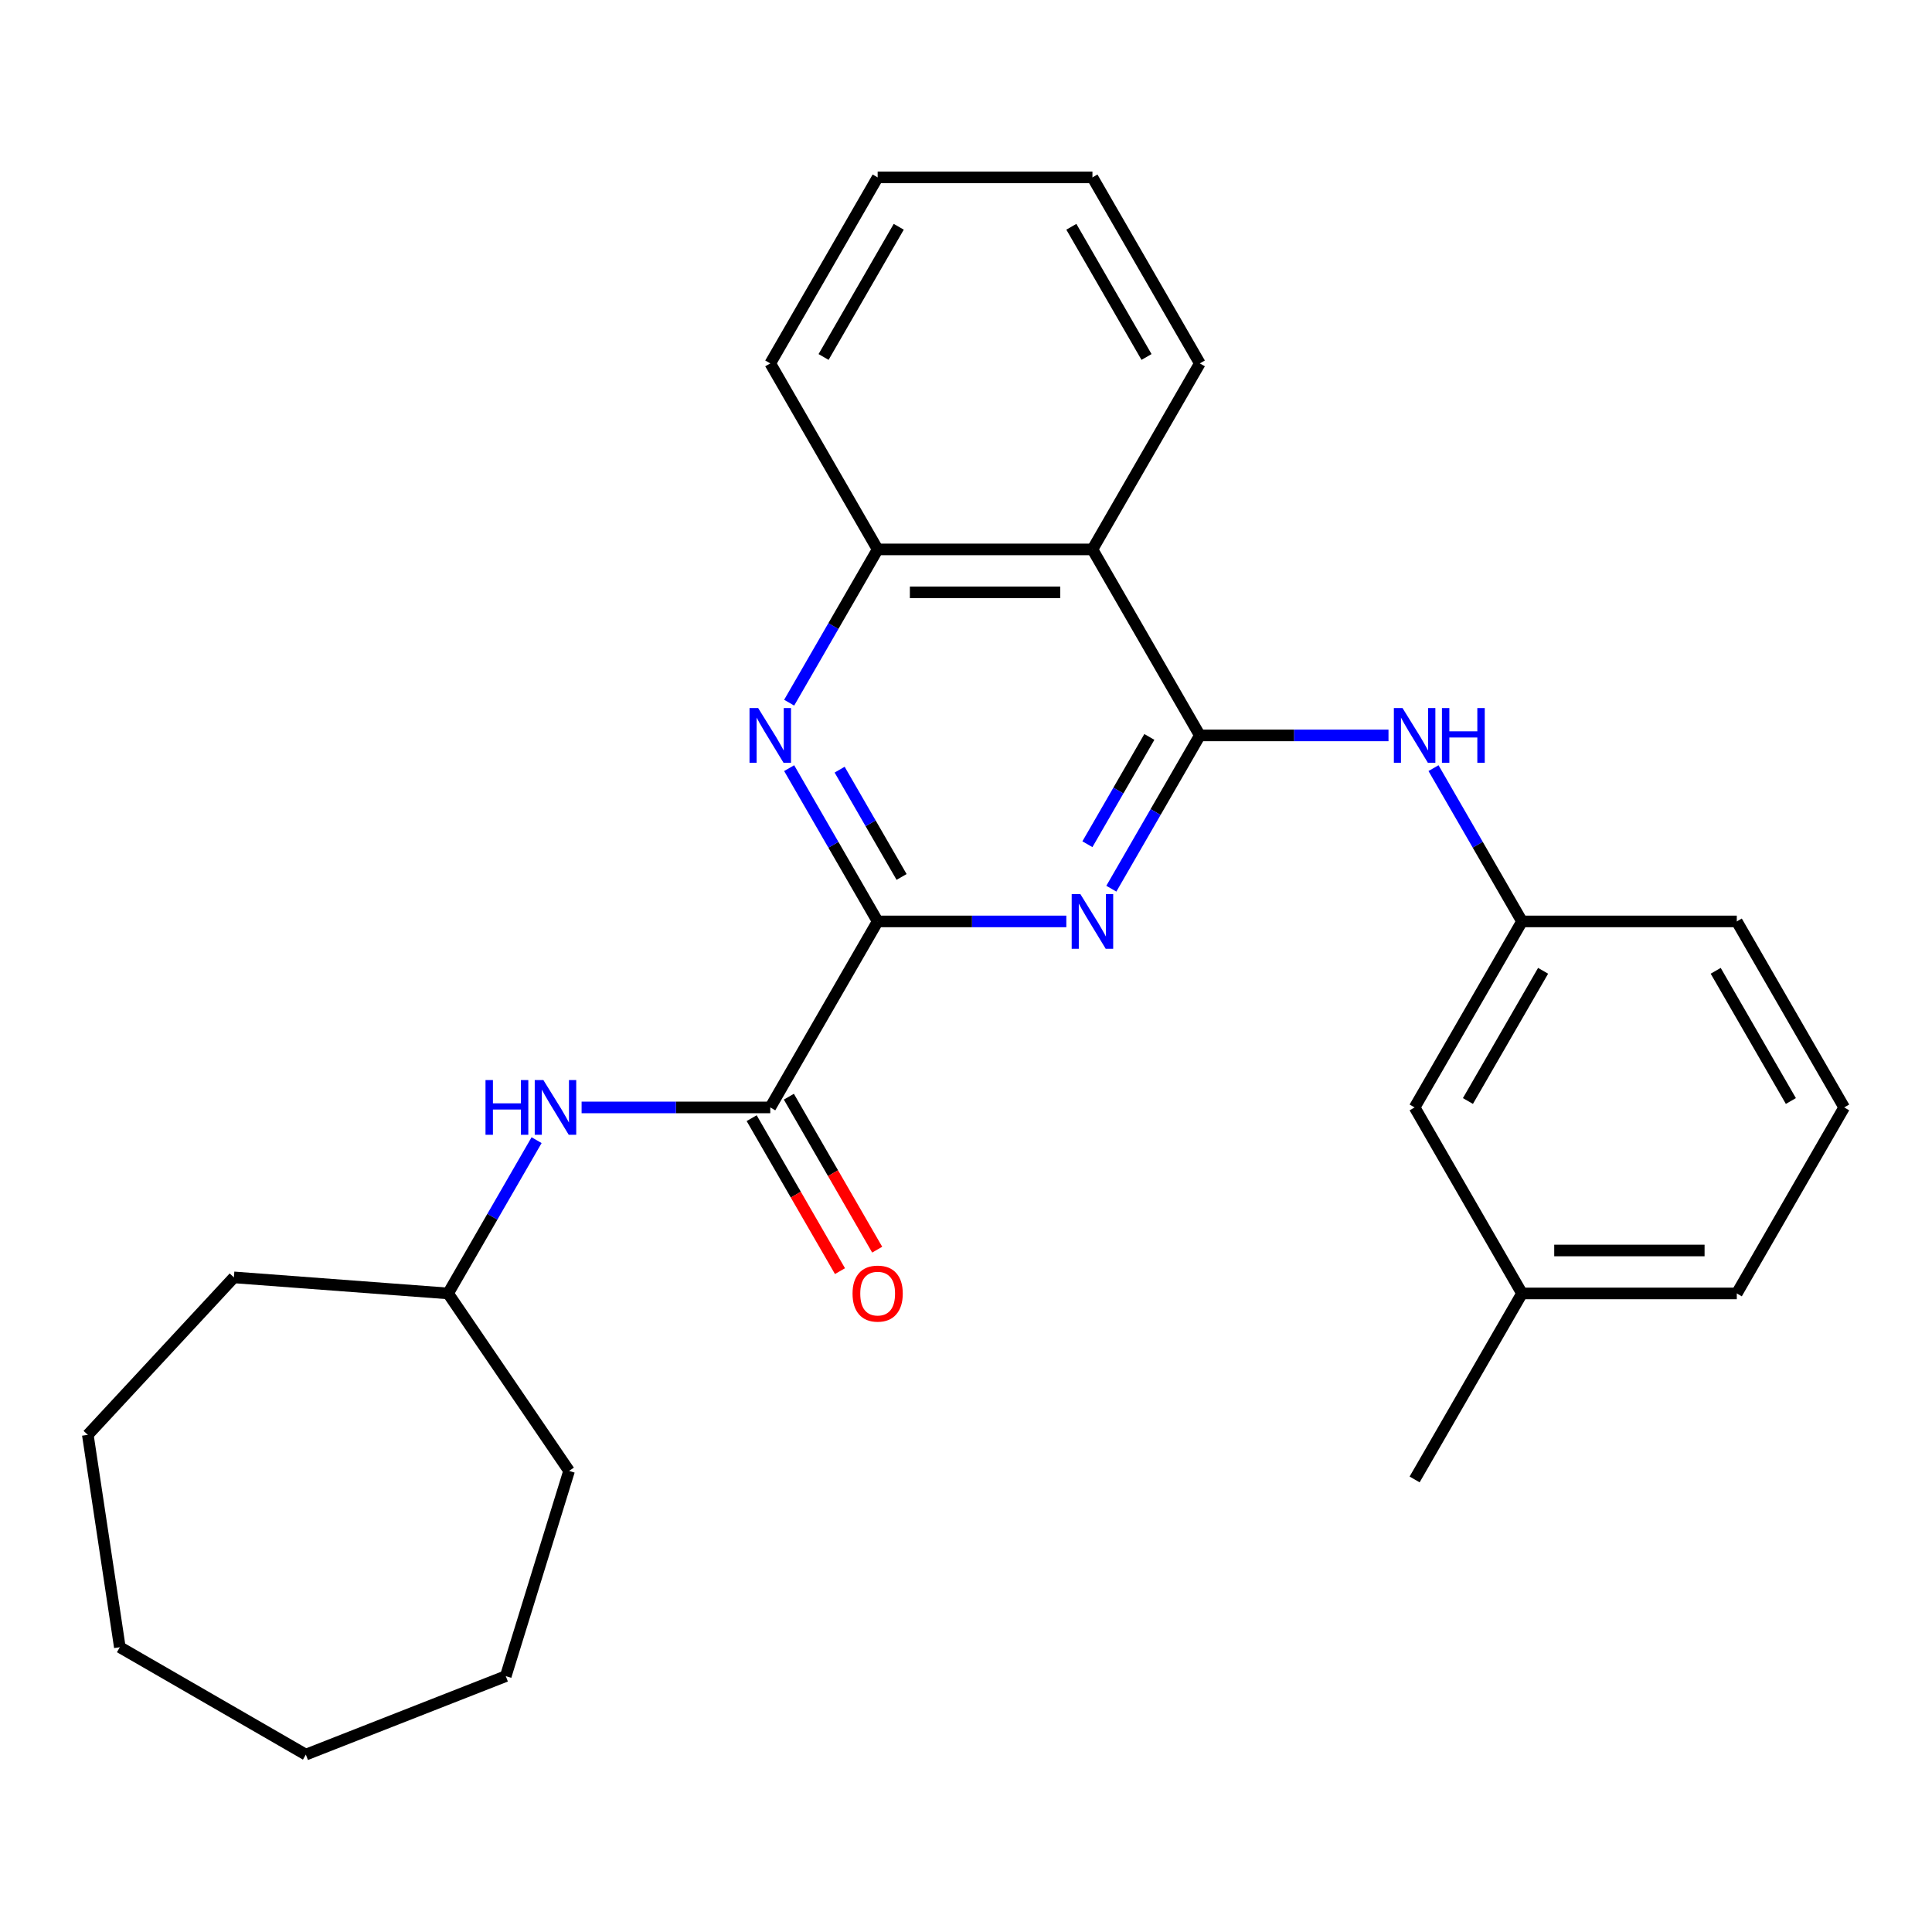 <?xml version='1.0' encoding='iso-8859-1'?>
<svg version='1.1' baseProfile='full'
              xmlns='http://www.w3.org/2000/svg'
                      xmlns:rdkit='http://www.rdkit.org/xml'
                      xmlns:xlink='http://www.w3.org/1999/xlink'
                  xml:space='preserve'
width='1000px' height='1000px' viewBox='0 0 1000 1000'>
<!-- END OF HEADER -->
<rect style='opacity:1.0;fill:#FFFFFF;stroke:none' width='1000' height='1000' x='0' y='0'> </rect>
<path class='bond-0' d='M 621.031,380.649 L 598.128,420.318' style='fill:none;fill-rule:evenodd;stroke:#000000;stroke-width:6px;stroke-linecap:butt;stroke-linejoin:miter;stroke-opacity:1' />
<path class='bond-0' d='M 598.128,420.318 L 575.225,459.987' style='fill:none;fill-rule:evenodd;stroke:#0000FF;stroke-width:6px;stroke-linecap:butt;stroke-linejoin:miter;stroke-opacity:1' />
<path class='bond-0' d='M 594.905,381.433 L 578.873,409.201' style='fill:none;fill-rule:evenodd;stroke:#000000;stroke-width:6px;stroke-linecap:butt;stroke-linejoin:miter;stroke-opacity:1' />
<path class='bond-0' d='M 578.873,409.201 L 562.841,436.969' style='fill:none;fill-rule:evenodd;stroke:#0000FF;stroke-width:6px;stroke-linecap:butt;stroke-linejoin:miter;stroke-opacity:1' />
<path class='bond-3' d='M 621.031,380.649 L 565.445,284.372' style='fill:none;fill-rule:evenodd;stroke:#000000;stroke-width:6px;stroke-linecap:butt;stroke-linejoin:miter;stroke-opacity:1' />
<path class='bond-6' d='M 621.031,380.649 L 669.857,380.649' style='fill:none;fill-rule:evenodd;stroke:#000000;stroke-width:6px;stroke-linecap:butt;stroke-linejoin:miter;stroke-opacity:1' />
<path class='bond-6' d='M 669.857,380.649 L 718.683,380.649' style='fill:none;fill-rule:evenodd;stroke:#0000FF;stroke-width:6px;stroke-linecap:butt;stroke-linejoin:miter;stroke-opacity:1' />
<path class='bond-1' d='M 551.926,476.926 L 503.1,476.926' style='fill:none;fill-rule:evenodd;stroke:#0000FF;stroke-width:6px;stroke-linecap:butt;stroke-linejoin:miter;stroke-opacity:1' />
<path class='bond-1' d='M 503.1,476.926 L 454.274,476.926' style='fill:none;fill-rule:evenodd;stroke:#000000;stroke-width:6px;stroke-linecap:butt;stroke-linejoin:miter;stroke-opacity:1' />
<path class='bond-4' d='M 454.274,476.926 L 398.688,573.204' style='fill:none;fill-rule:evenodd;stroke:#000000;stroke-width:6px;stroke-linecap:butt;stroke-linejoin:miter;stroke-opacity:1' />
<path class='bond-27' d='M 454.274,476.926 L 431.371,437.257' style='fill:none;fill-rule:evenodd;stroke:#000000;stroke-width:6px;stroke-linecap:butt;stroke-linejoin:miter;stroke-opacity:1' />
<path class='bond-27' d='M 431.371,437.257 L 408.468,397.588' style='fill:none;fill-rule:evenodd;stroke:#0000FF;stroke-width:6px;stroke-linecap:butt;stroke-linejoin:miter;stroke-opacity:1' />
<path class='bond-27' d='M 466.658,453.908 L 450.626,426.14' style='fill:none;fill-rule:evenodd;stroke:#000000;stroke-width:6px;stroke-linecap:butt;stroke-linejoin:miter;stroke-opacity:1' />
<path class='bond-27' d='M 450.626,426.14 L 434.594,398.372' style='fill:none;fill-rule:evenodd;stroke:#0000FF;stroke-width:6px;stroke-linecap:butt;stroke-linejoin:miter;stroke-opacity:1' />
<path class='bond-2' d='M 408.468,363.71 L 431.371,324.041' style='fill:none;fill-rule:evenodd;stroke:#0000FF;stroke-width:6px;stroke-linecap:butt;stroke-linejoin:miter;stroke-opacity:1' />
<path class='bond-2' d='M 431.371,324.041 L 454.274,284.372' style='fill:none;fill-rule:evenodd;stroke:#000000;stroke-width:6px;stroke-linecap:butt;stroke-linejoin:miter;stroke-opacity:1' />
<path class='bond-5' d='M 565.445,284.372 L 454.274,284.372' style='fill:none;fill-rule:evenodd;stroke:#000000;stroke-width:6px;stroke-linecap:butt;stroke-linejoin:miter;stroke-opacity:1' />
<path class='bond-5' d='M 548.77,306.606 L 470.95,306.606' style='fill:none;fill-rule:evenodd;stroke:#000000;stroke-width:6px;stroke-linecap:butt;stroke-linejoin:miter;stroke-opacity:1' />
<path class='bond-13' d='M 565.445,284.372 L 621.031,188.094' style='fill:none;fill-rule:evenodd;stroke:#000000;stroke-width:6px;stroke-linecap:butt;stroke-linejoin:miter;stroke-opacity:1' />
<path class='bond-7' d='M 398.688,573.204 L 349.862,573.204' style='fill:none;fill-rule:evenodd;stroke:#000000;stroke-width:6px;stroke-linecap:butt;stroke-linejoin:miter;stroke-opacity:1' />
<path class='bond-7' d='M 349.862,573.204 L 301.036,573.204' style='fill:none;fill-rule:evenodd;stroke:#0000FF;stroke-width:6px;stroke-linecap:butt;stroke-linejoin:miter;stroke-opacity:1' />
<path class='bond-8' d='M 389.06,578.762 L 411.917,618.351' style='fill:none;fill-rule:evenodd;stroke:#000000;stroke-width:6px;stroke-linecap:butt;stroke-linejoin:miter;stroke-opacity:1' />
<path class='bond-8' d='M 411.917,618.351 L 434.774,657.94' style='fill:none;fill-rule:evenodd;stroke:#FF0000;stroke-width:6px;stroke-linecap:butt;stroke-linejoin:miter;stroke-opacity:1' />
<path class='bond-8' d='M 408.316,567.645 L 431.173,607.234' style='fill:none;fill-rule:evenodd;stroke:#000000;stroke-width:6px;stroke-linecap:butt;stroke-linejoin:miter;stroke-opacity:1' />
<path class='bond-8' d='M 431.173,607.234 L 454.029,646.823' style='fill:none;fill-rule:evenodd;stroke:#FF0000;stroke-width:6px;stroke-linecap:butt;stroke-linejoin:miter;stroke-opacity:1' />
<path class='bond-14' d='M 454.274,284.372 L 398.688,188.094' style='fill:none;fill-rule:evenodd;stroke:#000000;stroke-width:6px;stroke-linecap:butt;stroke-linejoin:miter;stroke-opacity:1' />
<path class='bond-9' d='M 741.982,397.588 L 764.885,437.257' style='fill:none;fill-rule:evenodd;stroke:#0000FF;stroke-width:6px;stroke-linecap:butt;stroke-linejoin:miter;stroke-opacity:1' />
<path class='bond-9' d='M 764.885,437.257 L 787.788,476.926' style='fill:none;fill-rule:evenodd;stroke:#000000;stroke-width:6px;stroke-linecap:butt;stroke-linejoin:miter;stroke-opacity:1' />
<path class='bond-11' d='M 277.737,590.143 L 254.834,629.812' style='fill:none;fill-rule:evenodd;stroke:#0000FF;stroke-width:6px;stroke-linecap:butt;stroke-linejoin:miter;stroke-opacity:1' />
<path class='bond-11' d='M 254.834,629.812 L 231.931,669.481' style='fill:none;fill-rule:evenodd;stroke:#000000;stroke-width:6px;stroke-linecap:butt;stroke-linejoin:miter;stroke-opacity:1' />
<path class='bond-10' d='M 787.788,476.926 L 732.203,573.204' style='fill:none;fill-rule:evenodd;stroke:#000000;stroke-width:6px;stroke-linecap:butt;stroke-linejoin:miter;stroke-opacity:1' />
<path class='bond-10' d='M 798.706,502.485 L 759.796,569.879' style='fill:none;fill-rule:evenodd;stroke:#000000;stroke-width:6px;stroke-linecap:butt;stroke-linejoin:miter;stroke-opacity:1' />
<path class='bond-16' d='M 787.788,476.926 L 898.96,476.926' style='fill:none;fill-rule:evenodd;stroke:#000000;stroke-width:6px;stroke-linecap:butt;stroke-linejoin:miter;stroke-opacity:1' />
<path class='bond-12' d='M 732.203,573.204 L 787.788,669.481' style='fill:none;fill-rule:evenodd;stroke:#000000;stroke-width:6px;stroke-linecap:butt;stroke-linejoin:miter;stroke-opacity:1' />
<path class='bond-19' d='M 231.931,669.481 L 294.556,761.335' style='fill:none;fill-rule:evenodd;stroke:#000000;stroke-width:6px;stroke-linecap:butt;stroke-linejoin:miter;stroke-opacity:1' />
<path class='bond-20' d='M 231.931,669.481 L 121.07,661.173' style='fill:none;fill-rule:evenodd;stroke:#000000;stroke-width:6px;stroke-linecap:butt;stroke-linejoin:miter;stroke-opacity:1' />
<path class='bond-18' d='M 787.788,669.481 L 732.203,765.758' style='fill:none;fill-rule:evenodd;stroke:#000000;stroke-width:6px;stroke-linecap:butt;stroke-linejoin:miter;stroke-opacity:1' />
<path class='bond-29' d='M 787.788,669.481 L 898.96,669.481' style='fill:none;fill-rule:evenodd;stroke:#000000;stroke-width:6px;stroke-linecap:butt;stroke-linejoin:miter;stroke-opacity:1' />
<path class='bond-29' d='M 804.464,647.247 L 882.284,647.247' style='fill:none;fill-rule:evenodd;stroke:#000000;stroke-width:6px;stroke-linecap:butt;stroke-linejoin:miter;stroke-opacity:1' />
<path class='bond-21' d='M 621.031,188.094 L 565.445,91.817' style='fill:none;fill-rule:evenodd;stroke:#000000;stroke-width:6px;stroke-linecap:butt;stroke-linejoin:miter;stroke-opacity:1' />
<path class='bond-21' d='M 593.438,184.77 L 554.528,117.376' style='fill:none;fill-rule:evenodd;stroke:#000000;stroke-width:6px;stroke-linecap:butt;stroke-linejoin:miter;stroke-opacity:1' />
<path class='bond-28' d='M 398.688,188.094 L 454.274,91.817' style='fill:none;fill-rule:evenodd;stroke:#000000;stroke-width:6px;stroke-linecap:butt;stroke-linejoin:miter;stroke-opacity:1' />
<path class='bond-28' d='M 426.281,184.77 L 465.191,117.376' style='fill:none;fill-rule:evenodd;stroke:#000000;stroke-width:6px;stroke-linecap:butt;stroke-linejoin:miter;stroke-opacity:1' />
<path class='bond-15' d='M 954.545,573.204 L 898.96,476.926' style='fill:none;fill-rule:evenodd;stroke:#000000;stroke-width:6px;stroke-linecap:butt;stroke-linejoin:miter;stroke-opacity:1' />
<path class='bond-15' d='M 926.952,569.879 L 888.042,502.485' style='fill:none;fill-rule:evenodd;stroke:#000000;stroke-width:6px;stroke-linecap:butt;stroke-linejoin:miter;stroke-opacity:1' />
<path class='bond-17' d='M 954.545,573.204 L 898.96,669.481' style='fill:none;fill-rule:evenodd;stroke:#000000;stroke-width:6px;stroke-linecap:butt;stroke-linejoin:miter;stroke-opacity:1' />
<path class='bond-23' d='M 294.556,761.335 L 261.788,867.567' style='fill:none;fill-rule:evenodd;stroke:#000000;stroke-width:6px;stroke-linecap:butt;stroke-linejoin:miter;stroke-opacity:1' />
<path class='bond-24' d='M 121.07,661.173 L 45.455,742.667' style='fill:none;fill-rule:evenodd;stroke:#000000;stroke-width:6px;stroke-linecap:butt;stroke-linejoin:miter;stroke-opacity:1' />
<path class='bond-22' d='M 565.445,91.817 L 454.274,91.817' style='fill:none;fill-rule:evenodd;stroke:#000000;stroke-width:6px;stroke-linecap:butt;stroke-linejoin:miter;stroke-opacity:1' />
<path class='bond-25' d='M 261.788,867.567 L 158.301,908.183' style='fill:none;fill-rule:evenodd;stroke:#000000;stroke-width:6px;stroke-linecap:butt;stroke-linejoin:miter;stroke-opacity:1' />
<path class='bond-26' d='M 45.455,742.667 L 62.024,852.597' style='fill:none;fill-rule:evenodd;stroke:#000000;stroke-width:6px;stroke-linecap:butt;stroke-linejoin:miter;stroke-opacity:1' />
<path class='bond-30' d='M 158.301,908.183 L 62.024,852.597' style='fill:none;fill-rule:evenodd;stroke:#000000;stroke-width:6px;stroke-linecap:butt;stroke-linejoin:miter;stroke-opacity:1' />
<path  class='atom-1' d='M 559.185 462.766
L 568.465 477.766
Q 569.385 479.246, 570.865 481.926
Q 572.345 484.606, 572.425 484.766
L 572.425 462.766
L 576.185 462.766
L 576.185 491.086
L 572.305 491.086
L 562.345 474.686
Q 561.185 472.766, 559.945 470.566
Q 558.745 468.366, 558.385 467.686
L 558.385 491.086
L 554.705 491.086
L 554.705 462.766
L 559.185 462.766
' fill='#0000FF'/>
<path  class='atom-3' d='M 392.428 366.489
L 401.708 381.489
Q 402.628 382.969, 404.108 385.649
Q 405.588 388.329, 405.668 388.489
L 405.668 366.489
L 409.428 366.489
L 409.428 394.809
L 405.548 394.809
L 395.588 378.409
Q 394.428 376.489, 393.188 374.289
Q 391.988 372.089, 391.628 371.409
L 391.628 394.809
L 387.948 394.809
L 387.948 366.489
L 392.428 366.489
' fill='#0000FF'/>
<path  class='atom-7' d='M 725.943 366.489
L 735.223 381.489
Q 736.143 382.969, 737.623 385.649
Q 739.103 388.329, 739.183 388.489
L 739.183 366.489
L 742.943 366.489
L 742.943 394.809
L 739.063 394.809
L 729.103 378.409
Q 727.943 376.489, 726.703 374.289
Q 725.503 372.089, 725.143 371.409
L 725.143 394.809
L 721.463 394.809
L 721.463 366.489
L 725.943 366.489
' fill='#0000FF'/>
<path  class='atom-7' d='M 746.343 366.489
L 750.183 366.489
L 750.183 378.529
L 764.663 378.529
L 764.663 366.489
L 768.503 366.489
L 768.503 394.809
L 764.663 394.809
L 764.663 381.729
L 750.183 381.729
L 750.183 394.809
L 746.343 394.809
L 746.343 366.489
' fill='#0000FF'/>
<path  class='atom-8' d='M 251.297 559.044
L 255.137 559.044
L 255.137 571.084
L 269.617 571.084
L 269.617 559.044
L 273.457 559.044
L 273.457 587.364
L 269.617 587.364
L 269.617 574.284
L 255.137 574.284
L 255.137 587.364
L 251.297 587.364
L 251.297 559.044
' fill='#0000FF'/>
<path  class='atom-8' d='M 281.257 559.044
L 290.537 574.044
Q 291.457 575.524, 292.937 578.204
Q 294.417 580.884, 294.497 581.044
L 294.497 559.044
L 298.257 559.044
L 298.257 587.364
L 294.377 587.364
L 284.417 570.964
Q 283.257 569.044, 282.017 566.844
Q 280.817 564.644, 280.457 563.964
L 280.457 587.364
L 276.777 587.364
L 276.777 559.044
L 281.257 559.044
' fill='#0000FF'/>
<path  class='atom-9' d='M 441.274 669.561
Q 441.274 662.761, 444.634 658.961
Q 447.994 655.161, 454.274 655.161
Q 460.554 655.161, 463.914 658.961
Q 467.274 662.761, 467.274 669.561
Q 467.274 676.441, 463.874 680.361
Q 460.474 684.241, 454.274 684.241
Q 448.034 684.241, 444.634 680.361
Q 441.274 676.481, 441.274 669.561
M 454.274 681.041
Q 458.594 681.041, 460.914 678.161
Q 463.274 675.241, 463.274 669.561
Q 463.274 664.001, 460.914 661.201
Q 458.594 658.361, 454.274 658.361
Q 449.954 658.361, 447.594 661.161
Q 445.274 663.961, 445.274 669.561
Q 445.274 675.281, 447.594 678.161
Q 449.954 681.041, 454.274 681.041
' fill='#FF0000'/>
</svg>
